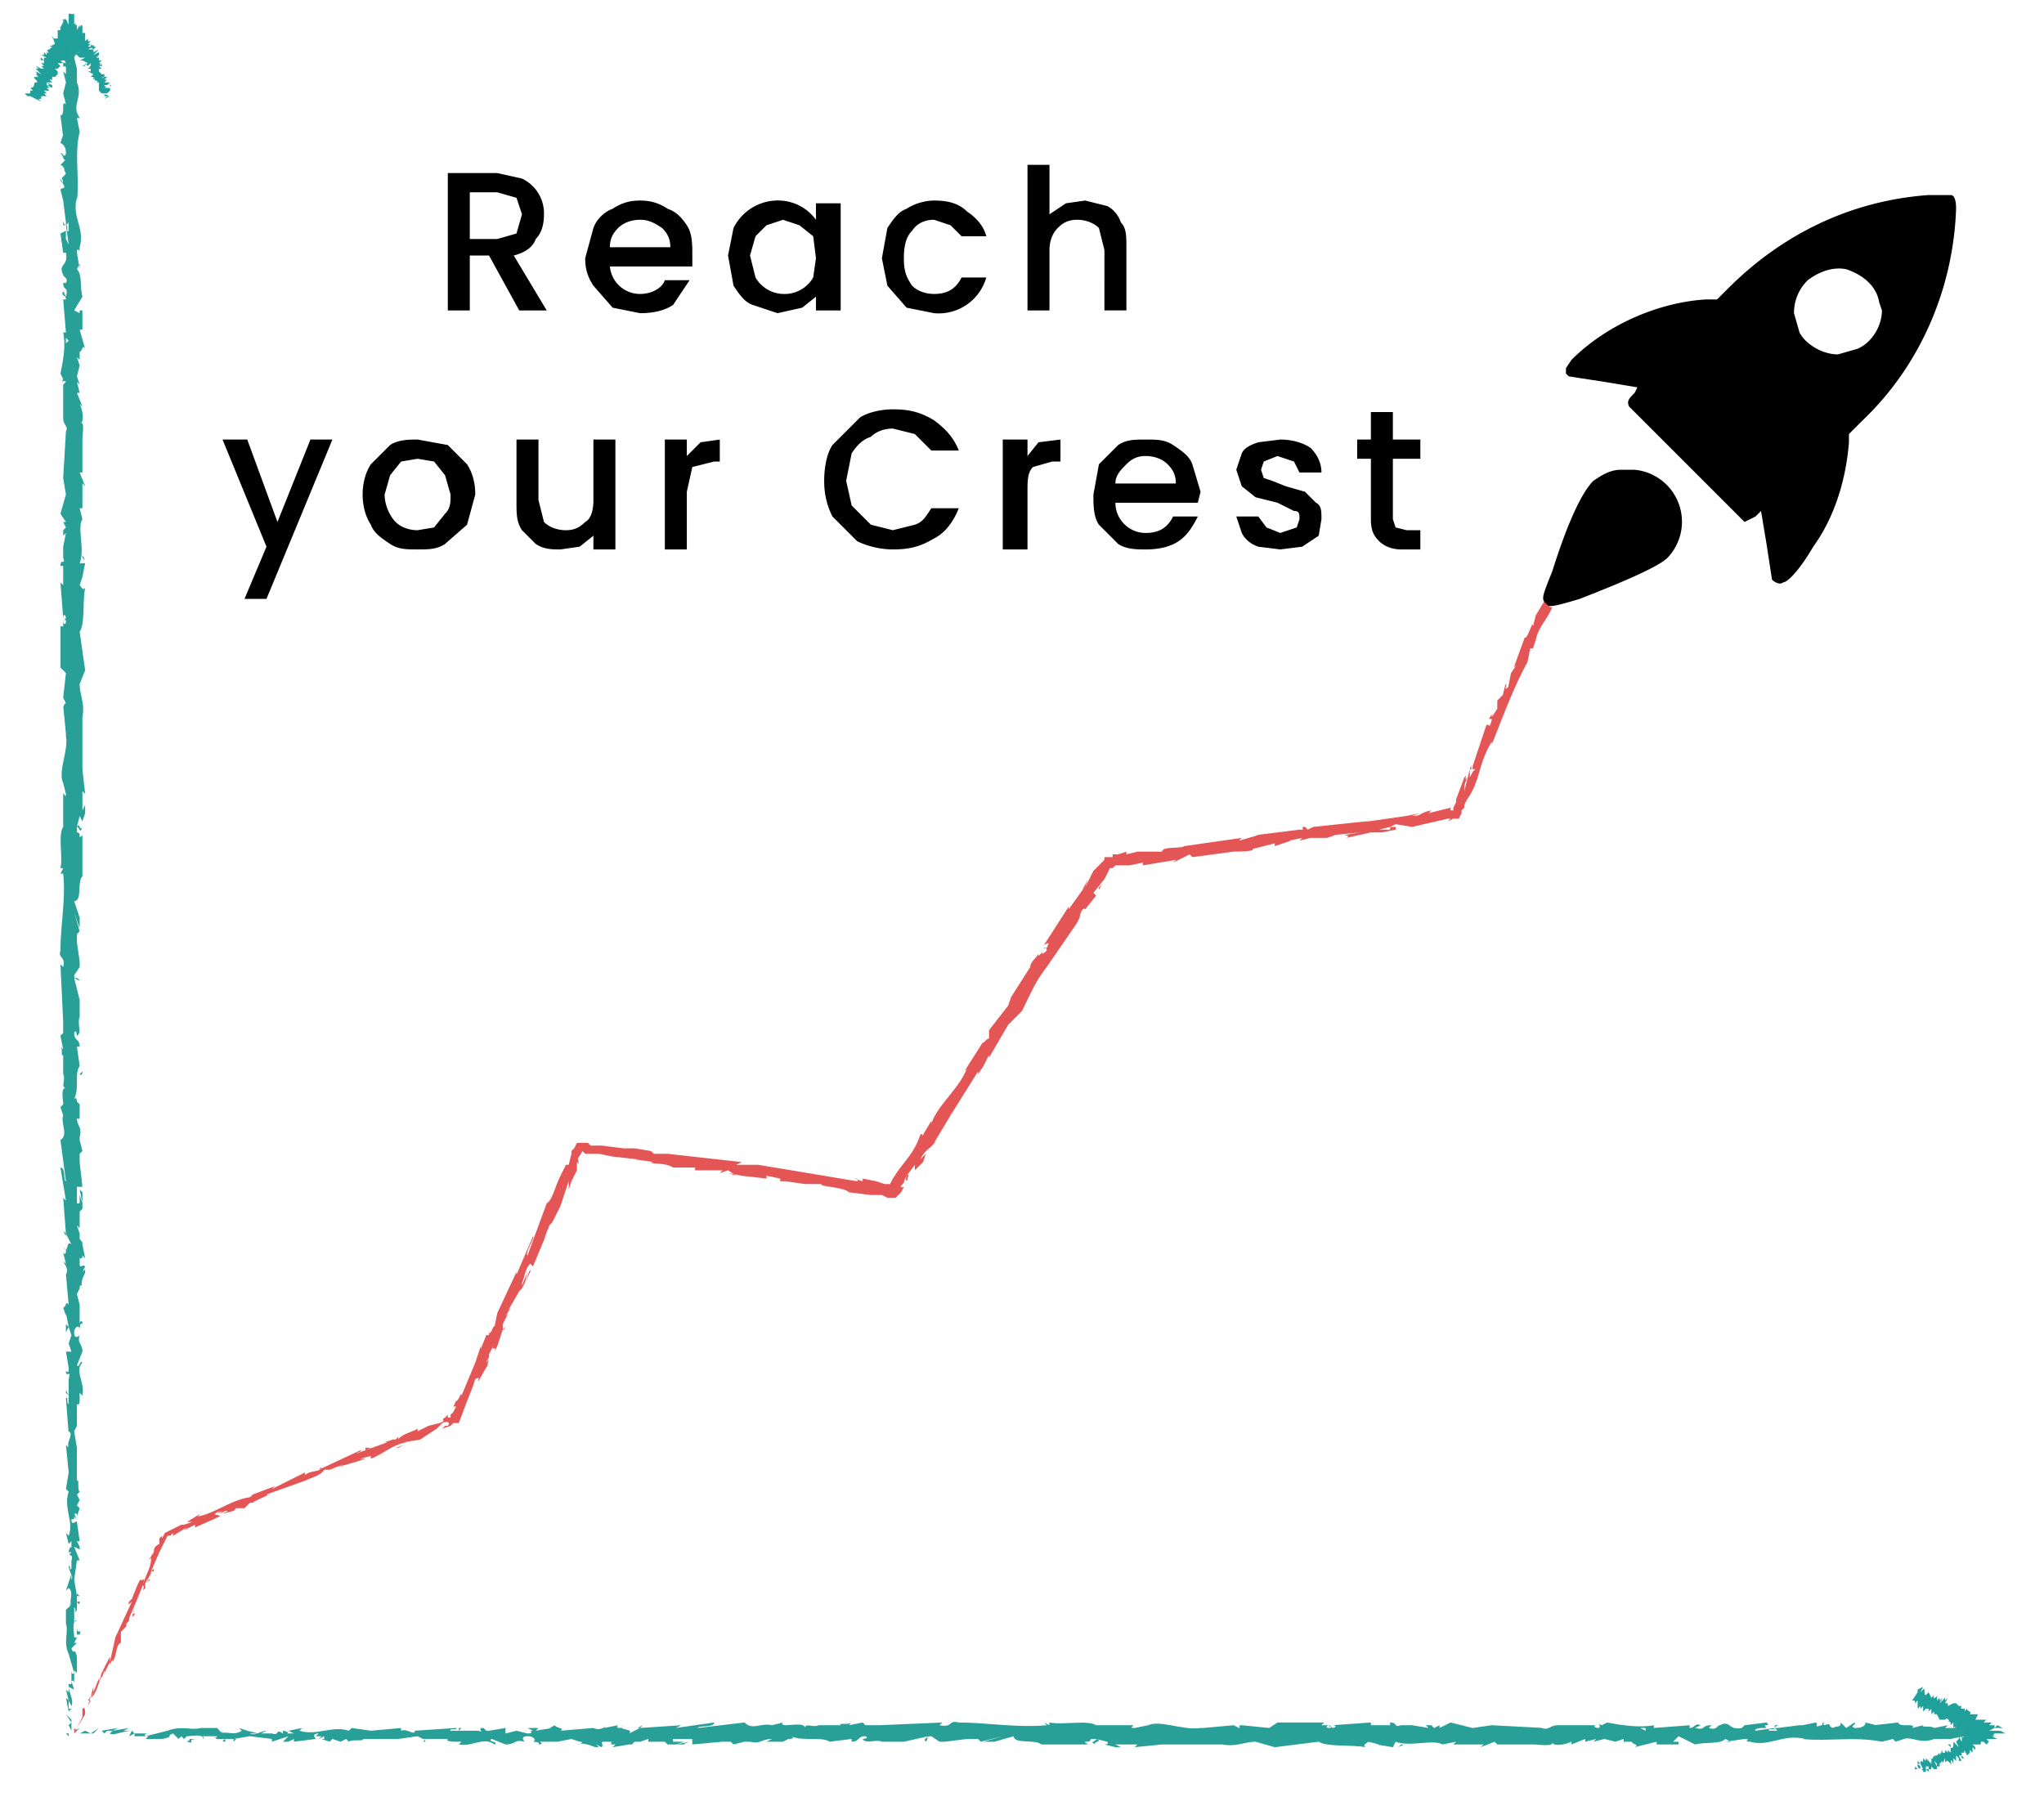 <svg xmlns="http://www.w3.org/2000/svg" viewBox="0 0 744 654"><path fill="#28a097" d="M25 632v-1h-1l1 1Zm1-6-2-2 2 3-1 1 1 2v-4Zm2-88v1-1Zm0-54h1-1Zm2-9h-1 1Zm-2 63v-1 1Zm-4 76v1-1Zm5-52v1-1Zm0 19-1-1v1h1Zm-2 29Zm2-61ZM23 34Zm4-21Zm4 445Zm-1-157c-1 2-1-2-2 0 1 0 1 3 2 0Zm-6 312Zm4-312v1-1Zm2 117v1-1Zm-1 30v-1 1Zm0-45v-1 1Zm0-16v1-1ZM23 82h1c-1 0-1-3-1 0Zm1 532v-1 1Zm-2-211v-3 3Zm1-208Zm-1 198 1-2-1 2Zm2-311Z"/><path fill="#28a097" d="m22 65 1 2c1 2 0 1-1 2l1 4s0 1 0 0l1 8v1l1-1v3-1 1c-1 1 0-2-1-2l1 7-1-2v-3l-2 1 1 7h1c1 5-3 4-1 8 0 1 2 1 1 3h-1c0 3 2 1 1 5l-1-2c-1 2 1 1 1 3h-1l1 12h-1c1 5 0 10-1 15l1 2s0 1 0 0c-1 2 0 0 1 1l-1 1v13-1c0 3 2 3 1 5l-1 17 1 6-2 7 2 3h-1l1 2-1 1v2l1-1-1 5v6-2c1 3-1 0-1 3h1v7l-1-1 1 13c0-2 1-1 1 0l-1 1c1 0 0-2 1 0 0 2-1 1-1 0v2h-1v15l2 2-1 9 1 2c-1 0-1 3-1 1l1 10v-1 2c1 5-3 13-1 17l1 4c0 2-1-1-1 0v12c-2 3 0 11-1 15h1l-1 2h1c1 9-1 19-1 28-1 3 2 2 1 6l-1-1 1 21v-1 5l-1 1 1 5-1-1c1 1 0 4 1 3v7c1 2-1 5 1 5-2 0-1 4-1 6l-1 1 1 3c-1 3 2 7-1 9l2 15c-1 0 0-5-2-5l2 12-1-1 1 13-1-1 1 2v-1l2 4c-2-2-1 4-3 1l1 1c0 1 0 2-1 1l1 4-1-1c1 2 2 3 1 5l1 11c-1-2-1 1-2 1l1 3v-1l1 5-1-1v3l1-2 1 3-1 3 1 3h-2l1 6c0 1 0 2-1 1 0 3 2-1 1 3v-1 10c-1 0 0-3-1-2l1 13v-1c2 1-1 4 0 6l-1-1 1 10-1 6 1 1c-2 6 2 11 0 16l-1-1 1 4 1-1v3c0-2-1 0-1 1h1c-2 2 1 0 0 3v3c-1 1 0-1-1-1 0 2 2 4 1 5v-2l-1 3-1 3 1-1c2 2 0 4 1 7-1-3 0 0-1 0l-1 1v6-1c1 3-1 7 1 11l2 7c-1 1-1-1-1-1v5h-1v3l-1-1 1 4-1-1 1 5 1-1h-1v-3l1 2c1-2-1-5-1-7l2 1-1-3s1-1 1 1v-5l1 1v-6c-1-4-1 0-2-3l2-2h-1l1-2h-1c0-2-1-6 1-6-1-1-1 2-1 0v-5c1 1 0 3 1 1v-5l-1-6 1-7h1l-2-5 2 1v-1l-1-2h1l-1-7c0-1-2 2-2-1h1v-1l1 1-1-2h1v1l1-3-1-1 1-2-1-2 1-1c-1-1 0-5-1-4v-12l-1-6 1-2v-4 2-6c1 1 1-1 1-2v1-3l1 1c1-5-3-9 0-12-1-1-1 2-2 1l2-5c0-3-2-3-1-6-1 1-2 1-2-1s2-3 2-1v1c0-1 0-4 1-3 0-2-1-1-1 0v-7s0 1 0 0l-1-4 1-2c0-2 1-1 1 0-1-3 1-5 1-6v1-2l-1 1 1-2c-1-1-2 1-2-1v-3c0 3 1-1 1 2v-2l1 1-1-5v-2c0 2 0 1-1 0v-3 1l-1-3 1 1v-6l1-1v-6l-1-1 1 5-1-3v3h-1v-6h2l-1-9v1-4l1-1-1-4v-1c1-4-1-4-1-7 1 1 1-1 1 1v-6l-1-1c0-1 0 0 0 0s0-2-1-1c2-4 0-9 2-12l-1-7h1c0-3-2-2-2-5 1-2 1 2 1 1 2-1 0-4 1-7v1-7l-2-8 2 1c-1-2-2 0-2-2l2-3v2-4l-1-7v-3l1-1-2-7 2 6v-5 1l-2-6c3 0 1-7 3-9v-15c-2 2 0-1-2-1v-2l1-4 1 2 1-3v-3l-1 2v-7l1 1-1-9c0-1 0-1 0 0v-15 1-3s0 1 0 0v-3 1c1-5-1-8-1-12l2-5-2-14c2-3 1-11 2-16-1 1-1 0-2-1l1-3 1-5h-2c2-5-1-13 1-16l-1-4h1v-9l1 1-2-5h1v-13 1c0-2 1-7-1-6 2 0 1-5 0-7l1 1-2-5h1l-1-4 1 1-1-3 1-4-1-3 1 1v-8 5c1 0 1-3 2-1l-2-7h1v-7h-1v2a140 140 0 0 1 0-1l-2-1 3-5c-1-4 0-8-2-10l1-2v2l-1-6c0-3 1 1 1-2 2-7-3-11-1-18v1c1-8-1-17 1-25l-1-5h1l-1-2c-1-4 2-6 0-11v1-6l-1-4c1-3 2 0 2-4l-1-4-1 2v-2c-2 0-3-1-4 3l1 2-1 1v-2 4l1 2c-1 0-1-1-1 1 0 1 1-1 1 1v2l-1-1 1 4-1 4 1 4c-2-2 0 4-2 4l1 8v-1l-1 3c2 1 2 3 2 4-1 2-1-1-2 0 1 0 1 3 2 2l-2 2c2 1 1 2 2 3-1 2-2 1-1 3-1 1-1-1-1-1Zm2 56Zm0 4v-2l1 1-1 1Zm6-9v1-2 1Zm-1-2v1-1Zm-1 425Zm-5-349zm2 375Zm0 11-1 1 1-1Zm-1 8 1 1-1-1Zm-1-136c0-1 0 0 0 0Zm2 41v-2 2Zm-3-86Zm3 82v2-2Zm-1 136v1-1Zm0 1Zm0 1v-1 1Zm0-13Zm0-3v3-3Z"/><path fill="#28a097" d="M28 592v3h1c1-3-1 1-1-3Zm0-9c1 2 1 0 1 0h-1Zm0-64h1-1Zm-4-13v1l1 1-1-2zm6-7v-2 2zm0-109-1 1s1 1 1-1Zm-1-47v-2 2Zm1-140 1 1-1-2v1zm-3 427h1l1-1-2 1Zm7 1 2-2-3 2-2-1-2 1h5Zm99 2h-1 1Zm61 0-1 1 1-1Zm10 2v-1 1Zm-71-2h1-1Zm-86-4Zm59 5h-1 1Zm-21 0 1-1h-1v1Zm-33-2h-1 1Zm68 2h1-1Zm580-6c-1 0 0 0 0 0h-1Zm24 4h-1 1Zm-501 4Zm176-1c-2-1 3-1 0-2 0 1-3 1 0 2Zm-351-6Zm351 4Zm-132 2Zm-32-1Zm49 0h2-2Zm18 0h-1 1Zm344-6v1c0-1 3-1 0-1Zm-599 1h1-1Zm238-2h3-3Zm233 1h1-1Zm-222-1 2 1-2-1Zm350 2Z"/><path fill="#28a097" d="M665 627c-3 0-1 1-2 1-3 1-1 0-2-1l-5 1h-1l-8 1h-1l1 1h-3 1-1c-1-1 2 0 2-1l-7 1c-1-1 4-1 1-1h3c-2-2 2 0 0-2l-8 1-1 1c-5 1-4-3-8-1-1 0-1 2-4 1l1-1c-4 0-2 2-6 1l2-1c-2-1-2 1-4 1v-1l-13 1v-1c-5 1-12 0-17-1l-2 1s-1 0 0 0c-2-1 0 0-1 1-2 0-2-1-1-1h-15 1c-3 0-3 2-6 1h1l-19-1-7 1-8-2-4 2v-1l-2 1-1-1h-2l1 1-6-1h-6 2c-3 1-1-1-4-1v1h-7v-1l-14 1c2 0 1 1 0 1l-1-1c-1 1 2 0 0 1-2 0-1-1 0-1h-3l1-1h-17l-3 2-10-1c-2 0 0 1-1 1l-2-1-11 1h1-3 1c-6 1-15-3-19-1l-5 1c-3 0 1-1-1-1h-13c-3-2-12 0-17-1v1l-2-1 1 1c-11 1-22-1-32-1-4-1-2 2-7 1l1-1-23 1h1-6l-1-1-5 1 1-1c-1 1-5 0-4 1h-8c-2 1-5-1-5 1 0-2-5-1-7-1 0 0-2 0-1-1l-4 1c-4-1-7 2-10-1l-17 2c0-1 6 0 6-2l-14 2 2-1-15 1 1-1-2 1h1l-4 2c2-2-5-1-2-3l-1 1c-1 0-2 0-1-1l-5 1 1-1c-1 1-3 2-5 1 0 0-1 0 0 0l-12 1c2-1-2-1-2-2l-2 1h1l-6 1 1-1h-4l2 1c-2 0 1 1-2 1l-4-1-4 1v-2l-6 1h-1l-1-1c-3 0 1 2-2 1h-10c-1-1 3 0 2-1l-15 1c0 2-3-1-5 0v-1l-11 1-7-1-1 1c-6-2-12 2-18 0l1-1-5 1 2 1h-3c2 0 0-1-1-1v1c-3-2-1 1-4 0h-4l2-1c-2 0-4 2-6 1h3l-4-1-3-1 1 1c-3 2-5 0-8 1 3-1 0 0 0-1l-1-1h-6c-2 0 0 0 0 0-3 1-7-1-12 1l-8 2c-1-1 1-1 1-1h-5l-1-1h-3l2-1-6 1 2-1-6 1 1 1 1-1h2l-1 1c1 1 5-1 8-1l-1 2 2-1v1h5l-1 1h7-1c5-1 1-1 4-2l2 2 1-1 1 1 1-1c2 0 6-1 6 1 1-1-2-1 1-1h4c0 1-2 0 0 1h6l6-1 8 1v1l6-2-2 2h2l2-1v1l8-1s-2-2 1-2l-1 1h2l-1 1 2-1v1h-1l3 1 1-1 3 1 2-1 1 1c1-1 6 0 5-1h-1 14l7-1 2 1h5-2 6c-1 1 2 1 3 1h-2 4l-1 1c5 1 9-3 13 0 2-1-3-1-1-2l5 2c4 0 3-2 7-1-1-1-1-2 1-2 3 0 3 2 2 2h-2 1c1 0 4 0 3 1 2 0 1-1 0-1h8-1l5-1 3 1c2 0 0 1-1 1 3-1 6 1 7 1h-1 2l-1-1 2 1c1-1-1-2 1-2h4c-4 0 1 1-3 1h3l-1 1 6-1h1l1-1h4-2l3-1v1h6l1 1h7c-1 0-2 0 1-1l-5 1 3-1h-4v-1h7v2l11-1h-2 5l1 1 4-1h2c4 1 4-1 8-1l-2 1h6l2-1c1 0 0 0 0 0s3 0 1-1c4 2 11 0 14 2l8-1v1c3 0 2-2 5-2 2 1-2 1-1 1 1 2 5 0 7 1h8s-1 0 0 0l9-2c-1 1-2 1-1 2 1-1 0-2 2-2l3 2h-2 4l8-1h4l1 1 8-2-7 2h6-2l7-2c0 3 8 1 10 3h17c-3-2 1 0 1-2h2l4 1c1 1-1 1-1 1l4 1h2l-2-1h8l-1 1 10-1c1 0 1 0 0 0h23-1c5 1 8-1 12-1l7 2 16-2c3 2 12 1 17 2-1-1 0-1 1-2l4 1h-1l6 1 1-2c5 2 14-1 17 1l5-1-1 1h11l-1 1 5-2 1 1h14-1c2 0 8 1 7-1 0 2 5 1 7 0v1l5-2v1l4-1-1 1 4-1 4 1 3-1v1h9-6c0 1 3 1 1 2l8-2v1h8v-1h-2l2-2 6 3c4-1 9 0 11-2l2 1h-2l7-1c3 0-1 1 2 1 7 2 12-3 20-1h-1c9 1 19-1 29 1l4-1 1 1 3-1c3-1 6 2 11 0h6l5-1c3 1-1 2 4 2l4-1-2-1h2c0-2 2-3-2-4l-3 1-1-1h2-4l-3 1c0-1 1-1-1-1-1 0 2 1 0 1h-3l1-1-5 1c-1-1-5 0-4-1l-4 1c2-2-5 0-5-2l-9 1h1l-4-1c0 2-3 2-4 2-2-1 1-1 0-2l-3 2-2-2c0 2-1 1-3 2-2-1 0-2-3-1-1-1 1-1 1-1Zm-63 2Zm-5 0h2v1l-2-1Zm11 6h-1 1Zm2-1h-1 1Zm-478-1Zm392-5h1-1zm-421 2h-1 1Zm-13 0-2-1 2 1Zm-9-1-1 1 1-1Zm153-1c1 0 1 0 0 0Zm-46 2h2-2Zm97-3Zm-93 3h-2 2Zm-153-1h-1 1Zm-1 0Zm-1 0h1-1Zm15 0Zm3 0h-3 3Z"/><path fill="#28a097" d="M72 633h-4c1 0 2 0 0 1 4 1-1-1 4-1Zm10 0c-2 1 0 1 0 1v-1Zm73 0-1 1c2 0 0 0 1-1Zm13-4h-1v1l1-1zm9 6h-1 2-1zm122 0v-1 1Zm53-1h3-3Zm158 1-1 1 2-1h-1z"/><path fill="#20a09b" d="M38 36h1-1Zm2-1-2 1 1-1v1s-1 0 0 0v-1h1Zm-3-8Zm-2-5Zm1-1Zm1 6Zm0 8Zm2-6v-1 1Zm1 1-1 1v-1h1Zm0 3Zm-2-6h1-1Zm-22 9Zm-5-1Zm25-16ZM25 6v3-3Zm12 29ZM25 9Zm9 7h-1 1Zm0 3Zm-2-5Zm-1-2ZM18 32l-1-1 1 1Zm19 3ZM27 19Zm-4 3Zm4-3v-1 1ZM17 31Z"/><path fill="#20a09b" d="m18 34-1-1h1l-1-1h1l-1-1-1-1s-1 0 0 0v1-1l1 1v-1l1 1h-1l2 1v-1l-2-1h2l-1-1 1 1-1-1h1-1 1v-1h1l1-1h-1 1-1 1v-2 1l-1-1h1l1-1-1-1h2l-1-1 1 1-1-1h2l-1-1 1 1c-1-1 1 0 0 0v-1h1v-1l-1-1 1 1-1-1 1 1v-1 1l1-1v1-1l-1-1v1-2 1-1l1 1s0 1 0 0v-1 1-1s0 1 0 0v2-1 1-2 3l1-3-1 2 1-1c-1 1 0 0 0 0v1c-1 0 0-1 0 0v-1c0 1 0 0 0 0h1-1v1c1 0 1 0 0 0a6 6 0 0 1 2 0l-2 1h2-1l1 1s0 1 0 0h2l-2 1h1-1 2-1l2 1-2 1h1v-1l1 1h-1 1l1-1v1l-1 1h1-1 1-1 1v1h-1l2 1c1-1-1 0 0 0l-1 1h2-1v1l1-1c-2 2 2 1 0 2h2l-1 1v-1h1-1 1l-1 1h1-1v1h2-2v1s-1 0 0 0l1 1h2-1v1s1-1 0 0h-1 1-1 2-1 1c1-1-1 0-1-1h1-1 1l1-1h-1 1c1-1-1 0 0 0v-1l-2 1 2-1h-2l1-1-1 1c2-1 0 0 0-1h1v-1h-1l1-1h-1 1-1l1-1h-1l-2 1h1v-1c1 0 0 1 0 0h1v-1 1-1h-1l-1-1h1-1v-1h1l-1-1h1-1 1c1-1-2 0 0-1h-1l1-1h-1l-2 1 2-1h-1 1v-1 1-1h-2 1l1-1v-1h1-1l-2 1 1-1h1-1l1-1-2 1c1 0 0 0 0 0h-1 1v-1l1-1c-1 1 0 0 0 0h-2l1 1h-1 1-2l2-1c1-1-1 0-1-1v1h-1l1-1h-1l1-1h-2 1c0-1 0-1 0 0v-1l-1 1v-1l-1 1 1-1v-2h-1l-1 1 1-1v-2s-1 1 0 0c0-2-1 0-1 0V9l-1 2 1-2-1 2V7v2c-1 1 0-2-1 0V6v2-3 1s0-1 0 0v2-3c-1 0-1 1-1-1v1h-1v4l-1-2V5v2c0 1 0 0 0 0h-1V6v3-1l-1 2v1s0 1 0 0h-1v1-1 3h-2v-1l1 3-2 1h1l-1 1-1-1 1 1c-2 0 1 2-1 1v1l-1-1v1h-1l2 1h-1v1l-1-1s-1 1 1 1v1h-1l1 1c-1 0 0 0 0 0h-1 1-1l1 1h-1s1 1 0 0l-2-1 1 1h-1l1 1c1 0 1 0 0 0l1 1-2-1 1 2v-1h-1l1 1h-1c-2 0 2 2 0 2-1 0 0 2-2 2h1-1l1 1h-1v1h-1 1-2l1 1h1l4 2-1-1 1 1h-1 1l-1-1 1 1-1-1h1v-1l1 1-1-1h2l-1-1h1l-2-1 2 1-1-1 1 1-1-1h1l1 1Zm1-6Zm0-1h-1 1Zm-6-2h1-1Zm1 1Zm23 1Zm-14-4zm13 8h-1 1Zm0 1Zm0 0Zm-7-11Zm4 3h-1 1Zm-6-5zm5 5Zm5 12Zm0 0Zm1 0h-1 1Zm-1-1Zm0-1v1-1Z"/><path fill="#20a09b" d="m40 31-1 1 1-1c1 0 0 1 0 0Zm0-1c0 1 0 0 0 0Zm-3-5Zm-4 1h-1 1zm4-3zm-6-11v1-1Zm-3-5V6v1ZM17 18zm680 625v1-1Zm1 1-1-2 1 2-1-1v1h1Zm8-2Zm5-2Zm2 0h-1 1Zm-7 2h1-1Zm-8 0Zm7 2Zm-2 1v-2 2Zm-3 0Zm6-2Zm-8-22Zm0-5Zm16 25Zm13-12-3 1 3-1Zm-29 13Zm26-12Zm-6 9-1-1 1 1Zm-3 0Zm4-3s0 1 0 0c0 0 0 1 0 0Zm2-1Zm-19-12v-1 1Zm-4 19Zm16-11v1-1Zm-3-3Zm3 3 1 1-1-1Zm-12-9Zm-2 1 1-2-1 2 1-1h1l1-1s0-1 0 0l-1 1 1-1-1 1v1c0 1 0 0 0 0l1-1v2l1-1-1 1 1-1v1-1 1h1l1 2v-1 1l1-1-1 1h2l1-1h-1c1 1 2 1 1 2 1-1 1 1 1-1v2l1-1v1-1 1-1 2l1-1v1c0-1-1 1 0 0v-1 1l1 1 1-1v-1 2h-1 1v1-1l1-1v1l1-1-1 1h1c1 0 0 0 0 0h-1v1l2-1-2 1h1-2 1c1 0 0 0 0 0h1c1 0 1 0 0 0h-2 2-2 1l1 1-1-1v1l-1-1 1 1-1-1 1 1c1 0-1 0 0 0-1 0-1 0 0 0l-1-1 1 1h-1c1 0 1 1 0 0a6 6 0 0 1 0 2l-1-2v2-1l-1 1 1 2-2-2 1 1-1-1v1-1 1s0 2-1 1v-1h-1l1 1v1l-1-1 1 1v1l-1-1v1-1 1l-1-1 1 1-1-1v1h-1v-1l-1 2c1 1 0-1 0 0v-1l-1 1h-1l1 1c-2-2-1 1-2 0v2-2 2-1 1l-1-1v1-1c0-1 0 0 0 0l-1-1v1l1 1-1-1-1-1v1-1 1c0 1-1-1-1 1l1 2-1-1v-1 1l-1-1v1-1 2-1c0-1 0 0 0 0 1 2 1 0 1 0v1-1l1 1c0 1-1 0 0 0v1-1 1h1l-1-2 1 2v-2l1 1-1-1h1v1h1v-1l1 1v-1 1h1v-1 1-1l-1-2 1 1s0-1 0 0v1h1v-1 1-1 1-1l1-1v1l1-2v1c0 1 1 0 0 0h1v1-1l1 1c1 1-1-2 1-1l-1-1 1 2v-3 1l1 1-1-1 1 1v-1c0 1 0 0 0 0v-1l1 1v1h1v-1 1l-1-2h1v2-1 1-1h1l-1-1h1-1v-1h1l1 1s0 1 0 0v-1 1l-1-1v-1c1 1 0 0 0 0l1 2 1-1v-1 1-1l1 1v-2l1 1v-1s-1 0 0 0l-1-1h3s1 0 0 0v-1h1l1 1 1-1v1-1l-1-1h1-2 5l-2-1c-2 0 1 0 0 0h2-2 3-1 1c-2 0-3 0-2-1h4l-2-1h-4l2-1h3l-2-1-1 1c-1 0 0 0 0 0v-1h1-3l1-1h-3l1-1h-2 1-3l1-2h-3c1-1-1-1-1-2v1s-1 1 0 0v-1l-1 1c1-2-2 0-1-2v1-1h-1l1-1-2 2 1-1-1-1h-2 1l-2 1h1-1v-1 1-1h-1 1-1v-1 1l1-2-1 1c0-1 0-1 0 0v-1l-1 1h1-1l-1 1 1-2-1 1v-1l-1 1v-1c1-2-2 2-1-1l-1 1-1-2-1 1v-1 1c-1 0 0-3-1-2v1-1l-1 1 1-1-1 1 1-2-2 1v1l-2 3h1-1 1l-1 1 1-1v1l1-1h-1v1l1-1v2-1 2l1-1v1l1-2-1 2 1-1v1-1 2Zm6 0h-1 1Zm0 1v-1 1Zm2-6Zm-1 1Zm-1 23Zm5-14h-1 1zm-8 12Zm-1 1-1-1 1 1Zm-1 0Zm11-7Zm-3 3Zm5-6zm-5 6Zm-12 5Zm0 0Zm0 0Zm2 0h-1 1Z"/><path fill="#20a09b" d="m699 642-1-1v1h1Zm3 2h-1l1 1v-1Zm1 0v1-1Zm5-3 1 1-1-1Zm-1-4v1-1zm4 5zm10-6-1-1 1 1Zm5-4h1-1Zm-11-10h1-1z"/><path fill="#e45656" d="m27 631 1-1-1-1v2Zm4-7c0-1 0-3-1-2v3l-1 2-1 2 3-5Zm67-80h-1 1Zm64-25s1 0 0 0Zm9-10-1 1 1-1Zm-73 35h1-1Zm-62 66-1 1a320 320 0 0 0 1-1Zm33-54-1 1 1-1Zm-13 16v-1l-1 1h1Zm-16 34Zm45-56Zm474-326Zm13-24v1-1ZM181 490Zm150-61c-2 2 1-3-1-1 0 0-1 3 1 1ZM36 609Zm294-181Zm-128 17h-1 1Zm-17 33 1-1-1 1Zm24-51 1-1-1 1Zm14-6h-1 1Zm312-141h1c-1 0 0-3-1 0ZM36 610v-1a90 90 0 0 1 0 1Zm170-186 1-3-1 3Zm196-112 1-1-1 1ZM217 416l2 1-2-1Zm319-136Z"/><path fill="#e45656" d="M543 260c-2 3 0 1 0 2-1 4-1 1-2 2l-2 6-3 9v1h1l-2 2 1-1-1 2v-3l-2 8v-2l1-3c-2 2 1-2-1 0l-3 8v1a22 22 0 0 1-1 2v1h-1v-1l-4 1-4 1 1-1c-5 1-3 2-7 2l3-1-5 1-14 2h-1l-19 2-2 1-1-1c-2 0 0 1-1 1h-1l-16 2h1l-7 2 1-1-21 3c-1 1-8 0-8 2h-9l-4 1v-1l-3 1h-4 2v1a228 228 0 0 0-3 0v1l-1 1-1 1-2 2-3 6 1-3-2 4-5 7v-1l-9 14c2-1 2-1 1 1h-1c0 1 1-1 1 1-2 2-2 1-1 0l-2 2v-1c0 1-3 3-3 5l-7 11-1 3-7 9v3c-1 0-3 3-2 1l-7 11 1-1-1 2c-3 6-10 12-12 18v-1l-3 5c-2 3 1-1-1 0-2 6-5 9-8 13l-2 3a38 38 0 0 0-1 2h-2l-3-1-5-1v1l-3-1s2 0 1 1l-36-6h-8l2-1-27-3h1-6l-1-1-6-1h1-5l-8-1h-4l-1-1h-4l-1 2-1 1v1l-1 4h-1l-2 4c-2 4-3 9-5 10l-7 19c-1-1 3-7 2-7l-6 14v-1l-7 15v-1 2-1l-1 5c0-2-2 5-2 1v2h-1l-2 5v-1l-2 6-5 12c0-2-1 2-2 2l-1 2h1l-1 2-1 1v1h-2 1v-1h1-1l-1 1-2 1 2-1c-2 1 1 1-2 2l-4 1-4 2v-1c-1 1-6 2-7 4v-1l-1 1h-1l-3 1h1l-11 4c-1 0 3-1 1-1l-15 7 1-1c0 2-4 1-6 3v-1l-12 6 1-1-8 3-1 1c-7 1-13 6-19 7l1-1-5 3h2l-3 1h-2 1l-4 2-2 1-1 2c0 1 0 0 0 0v-1l-1 1v2l-1 3 1-3c-2 1-2 2-2 3l-2 3 1-1c0 4-2 6-3 10 1-4 0-1-1-2l-1 2-2 5-1 1c-1 2 1 0 1 0l-6 13-2 9v-2l-3 6c0-1 0 0 0 0l-1 3v-1l-2 5v-2l-2 7 1-2h-1l2-3-1 2c2-1 3-6 4-8v1l1-3v1l2-4v1l1-2v1c2-4 1-6 3-7v-4l2-2v-1l1-1v-1l3-7c0-1-1 2 0 0l2-5c1 1-1 3 1 1-1-2 2-4 2-6l3-7 1-2 1-2a515 515 0 0 0 1-2h1l1-1v1l5-3-1 1 2-1 2-1v1l9-4c0-1-4 0 0-2l-1 1 2-1-1 1 2-1h1l-2 1 4-1 1-1h3l2-2h1c1-1 7-3 5-3l-1 1 1-1 14-5c2-1 6-2 7-4h2l5-2-2 1 7-2 3-1h-2l4-1v1c5-2 9-6 14-6h-2l6-1 6-4 2-2c2-1 3 0 2 1h-1l-1 1 3-1 1-1h2c0-1 0-1 0 0h-2 2a1259 1259 0 0 0 3-8l2-5 1-3c2-1 1 0 1 1l4-7-1 2 1-3-1 1 1-2v-1l2-4c-2 4 1 0 0 3l1-2 2-6 1-1c-1 2-1 1-1-1l2-4-1 1 2-3-1 1 4-7 1-1 3-6v-1l-2 5 1-4-2 5v-1c1-2 1-5 3-7l1 1 5-12-1 2 2-5 1-1 2-4 1-2 3-9v3l1-3 2-4v-3l1 1c-1-1 0-3-1-2a13 13 0 0 0 2-3l1 1h5l5 1 9 1h-1l7 1h-1c0 1 5 0 8 2h-1 9v1h10l-1 1 3-1 3 2-3-1 5 1 9 1v-1l5 1v1h10-8l7 1h-3 9c-1 1 8 1 10 3l8 1h4l2 1h3l2-2 1-2c-3 1 1-2 0-2l1-2 3-4v2l3-3 1-3-2 2c2-4 3-3 6-7l-1 1 6-10c0-1 1-1 0 0l10-16v1l2-3 2-4v1l7-12 5-5c3-6 5-11 9-16l11-16 1-2c0-1 1-4 2-3l4-5-1-1 4-5a77 77 0 0 0 2-4h1l1-1h5l5-1v1l12-2-1 1 6-3 1 1 15-2h-1c2 0 9 0 8-1l8-2v1l6-2h-1l5-1-1 1 4-1h6l3-1h-1l10-1-6 1s3 0 1 1l9-2h4l5-1v-1h-2v1h-4l4-1 2-1 6 1 13-3h2-1l-1 1 2-1h2l1-2v-1l1-1v-1l1-2c5-7 4-13 9-21v1c4-10 8-21 13-30l1-5h1l1-3c1-5 4-7 6-12h-1l2-5 1-2 2-4c1-4 1 1 3-4l1-6-2 2 1-2c-1 0-1-2-3 2l-1 3-1 1 1-3-1 4-1 1-1 3h-1c0 2 2 0 1 2l-2 2v-1l-1 5-3 5-1 4c0-3-2 5-3 4l-4 11 1-1-2 3-1 5c-2 2 0-1-1-1l-1 4-2 2v3l-2 3v-1Zm-45 39h1-1Zm-6 1a80 80 0 0 0 2 0h-2Zm13 2h-2 2Z"/><path fill="#e45656" d="M506 301h1-1v1-1ZM97 544Zm312-234h1-1zM65 555Zm-9 10-1 2 1-2Zm-5 10Zm130-98Zm-25 42 1-1-1 1Zm50-95Zm-46 93-3 1 3-1ZM32 618v1-1Zm0 1-1 1 1-1Zm-1 2v-1 1Zm7-16Zm2-4-2 4 2-4Zm9-16-1 4c0-1 1-1 0 0 3-4-1 1 1-4Zm5-10c-1 2 0 0 1 0h-1Zm67-40v1-1Zm14-8h-2v1l2-1zm10 0h-1l3-1-2 1zm74-106c-1 0-1 0 0 0Zm60 8 3 1-3-1Zm121-106v1l1-2-1 1z"/><path d="M702 71c-28 2-53 14-73 34l-4 4h-4c-17 1-36 9-49 22l-2 3v2l1 1 13 2 12 2-1 2c-2 2-3 3-2 5l42 42 4-2 2-2 2 12 2 13c1 1 3 2 4 1 2 0 7-6 11-13 8-11 12-25 13-38v-3l5-5c21-20 33-48 34-77 0-4-1-5-2-5h-9 1Zm-30 27c6 2 11 6 12 12l1 3c0 6-4 12-9 14l-7 2c-6 0-12-4-14-8l-2-7c0-5 2-9 5-12 4-3 9-5 14-4Zm-82 73c-4 0-7 2-10 4-4 4-9 14-15 33-4 10-4 10-2 12 1 1 2 1 12-2 18-7 29-12 32-15a19 19 0 0 0-12-32h-5Zm-401-58-11-20h-7v20h-8V63h18l9 2a14 14 0 0 1 8 13c0 4-1 7-3 9-1 3-4 5-8 6l12 20h-10Zm-18-26h10l7-2 2-7-2-6-7-2h-10v17Zm81 10h-30a11 11 0 0 0 11 10c4 0 8-2 9-5h9l-6 9c-3 2-7 3-12 3l-10-2-7-8c-2-3-3-6-3-10l3-11c1-3 4-6 7-7 3-2 6-3 10-3s7 1 10 3c3 1 5 3 7 6s2 7 2 11v4Zm-8-7c0-3-1-5-3-7-3-2-5-3-8-3s-6 1-8 3-3 4-3 7h22Zm23-7a18 18 0 0 1 17-10 17 17 0 0 1 13 7v-6h9v39h-9v-5l-5 4-9 2-9-3c-3-1-5-4-7-7l-2-11 2-10Zm29 3-5-4-6-2-6 2-4 4-2 7 2 8a12 12 0 0 0 10 6 12 12 0 0 0 11-6l1-7-1-8Zm27-3c2-3 4-6 7-7 3-2 7-3 10-3 5 0 9 1 12 4 3 2 6 5 7 9h-9l-4-4-6-2c-3 0-6 1-8 4-2 2-3 5-3 10s1 7 3 10c2 2 5 3 8 3 5 0 8-2 10-6h9a18 18 0 0 1-19 13l-10-2-7-8-2-10 2-11Zm80-8c2 1 4 3 5 6 2 2 2 5 2 9v23h-8V91l-2-8c-2-2-5-3-8-3s-5 1-7 3-3 5-3 8v22h-8V60h8v18l6-4 7-1 8 2Zm-282 85-24 58h-8l8-19-16-39h9l11 30 12-30h8Zm21 38c-3-2-6-4-7-7-2-3-3-7-3-11s1-8 3-11l7-7c3-2 7-2 10-2l11 2 7 7c2 3 3 7 3 11l-3 11-8 7c-3 2-6 2-10 2s-7 0-10-2Zm16-6 4-5c2-2 2-4 2-7l-2-7-4-5-6-1-6 1-4 5-2 7c0 4 2 8 4 10s5 3 8 3l6-1Zm66-32v40h-8v-5l-5 4-7 1c-3 0-6 0-9-2l-5-5c-2-3-2-6-2-10v-23h8v22l2 8c2 2 5 3 8 3s5-1 7-3c2-1 3-4 3-8v-22h8Zm31 1 7-1v8h-2l-8 2-2 9v21h-8v-40h8v6l5-5Zm48 1 10-10c3-2 8-3 12-3 6 0 10 1 15 4 4 3 7 6 9 11h-10l-6-6-8-2c-3 0-6 1-8 3-3 1-5 3-7 6l-2 10 2 9 7 7 8 2 8-2c3-1 4-3 6-6h10c-2 5-5 9-9 11-5 3-9 4-15 4-4 0-9-1-13-3l-9-9c-2-4-3-8-3-13s1-10 3-13Zm75-1 8-1v8h-3l-7 2c-2 2-2 5-2 9v21h-9v-40h9v6l4-5Zm58 22h-30a11 11 0 0 0 11 11c5 0 8-2 10-6h9c-2 4-4 7-7 9s-7 3-12 3c-3 0-7 0-10-2l-7-7c-2-3-2-7-2-11l2-11 7-7c3-2 6-2 10-2s7 0 10 2 6 4 7 7l3 10-1 4Zm-8-7c0-3-1-5-3-7s-5-3-8-3-5 1-7 3-4 4-4 7h22Zm30 23c-3-1-5-3-6-5l-2-6h8l3 4 5 2 6-2 1-3c0-2 0-3-2-3l-6-3-8-2-5-4-2-6 2-6c1-2 3-3 6-4l8-1c4 0 8 1 11 3 2 2 4 5 4 9h-8l-2-4-6-2-5 2-1 3 1 3 3 1 5 2 7 2 4 4c2 1 2 3 2 6l-1 6-6 4-8 1-8-1Zm49-32v22l1 3 4 1h5v7h-7c-3 0-6-1-8-3s-3-4-3-8v-22h-5v-7h5v-10h8v10h10v7h-10Z"/></svg>